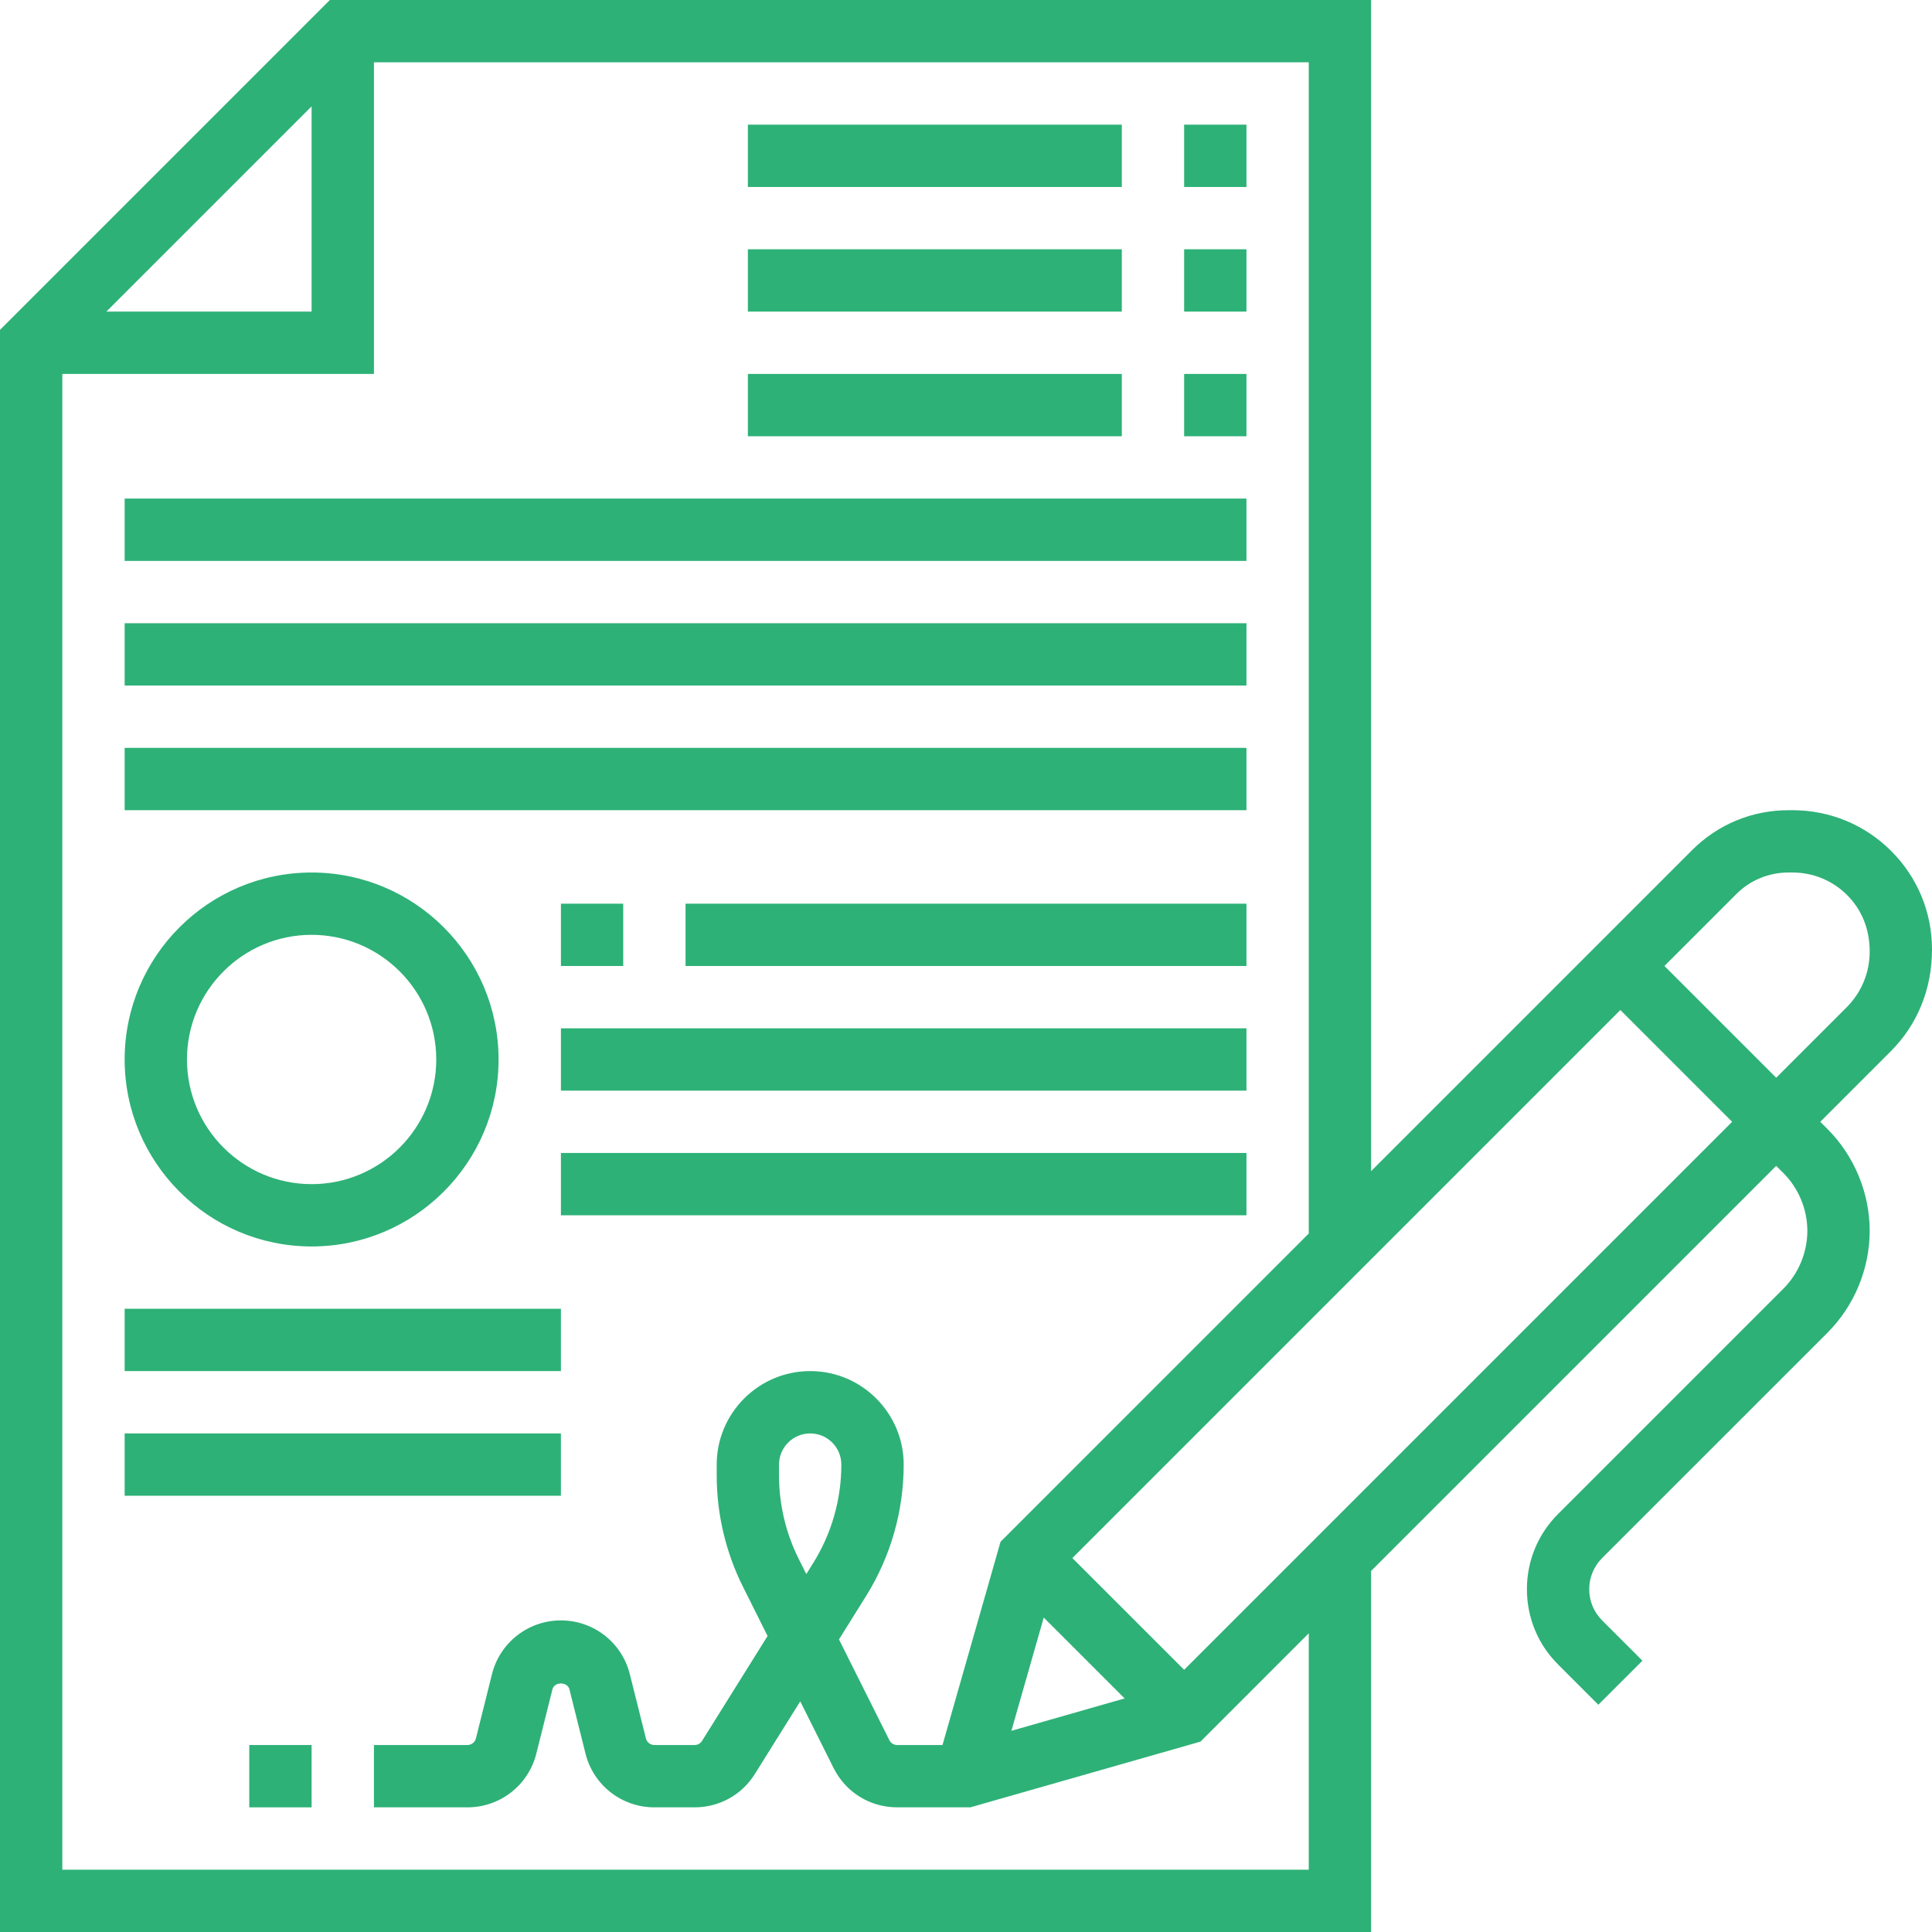<svg width="67" height="67" viewBox="0 0 67 67" fill="none" xmlns="http://www.w3.org/2000/svg">
<path d="M67 32.928C67.001 31.637 66.498 30.423 65.584 29.511C64.671 28.599 63.455 28.097 62.16 28.097H62.024C60.759 28.097 59.572 28.589 58.68 29.482L47.548 40.615V0H11.44L0 11.44V67H47.548V54.48L61.597 40.431L61.847 40.682C62.375 41.21 62.677 41.94 62.677 42.685C62.677 43.431 62.375 44.161 61.847 44.689L54.032 52.504C53.335 53.201 52.952 54.127 52.952 55.113C52.952 56.099 53.335 57.026 54.032 57.722L55.429 59.119L56.958 57.591L55.56 56.194C55.272 55.904 55.113 55.521 55.113 55.113C55.113 54.705 55.272 54.322 55.56 54.032L63.376 46.217C64.306 45.287 64.839 44 64.839 42.685C64.839 41.371 64.306 40.084 63.376 39.154L63.125 38.903L65.565 36.463C66.49 35.538 67 34.308 67 32.928ZM10.806 3.689V10.806H3.689L10.806 3.689ZM45.387 64.839H2.161V12.968H12.968V2.161H45.387V42.777L34.698 53.467L32.685 60.516H31.114C30.998 60.516 30.894 60.451 30.843 60.349L29.095 56.854L30.029 55.358C30.886 53.986 31.339 52.407 31.339 50.79C31.339 49.003 29.884 47.548 28.097 47.548C26.31 47.548 24.855 49.003 24.855 50.79V51.173C24.855 52.503 25.169 53.837 25.765 55.026L26.619 56.735L24.345 60.375C24.291 60.462 24.192 60.516 24.088 60.516H22.694C22.554 60.516 22.433 60.421 22.4 60.286L21.842 58.059C21.567 56.961 20.584 56.194 19.452 56.194C18.319 56.194 17.336 56.961 17.061 58.06L16.504 60.287C16.47 60.421 16.349 60.516 16.21 60.516H12.968V62.677H16.21C17.342 62.677 18.326 61.91 18.6 60.811L19.158 58.584C19.225 58.314 19.678 58.314 19.747 58.584L20.304 60.811C20.578 61.91 21.561 62.677 22.694 62.677H24.088C24.944 62.677 25.726 62.245 26.178 61.52L27.752 59.001L28.909 61.316C29.33 62.156 30.175 62.677 31.114 62.677H33.651L41.631 60.398L45.387 56.641V64.839ZM36.196 56.095L39.001 58.9L35.074 60.023L36.196 56.095ZM28.197 54.212L27.962 54.588L27.698 54.06C27.252 53.168 27.016 52.169 27.016 51.173V50.79C27.016 50.194 27.5 49.71 28.097 49.71C28.693 49.71 29.177 50.194 29.177 50.79C29.177 52.002 28.839 53.185 28.197 54.212ZM41.065 57.907L37.189 54.032L56.193 35.027L60.069 38.903L41.065 57.907ZM64.037 34.935L61.597 37.375L57.721 33.499L60.209 31.01C60.692 30.525 61.337 30.258 62.024 30.258H62.16C62.879 30.258 63.553 30.536 64.058 31.042C64.561 31.544 64.839 32.214 64.839 33.001C64.839 33.731 64.553 34.419 64.037 34.935Z" fill="#2DB177"/>
<path d="M8.645 60.516H10.806V62.677H8.645V60.516Z" fill="#2DB177"/>
<path d="M41.065 4.323H43.226V6.484H41.065V4.323Z" fill="#2DB177"/>
<path d="M25.936 4.323H38.903V6.484H25.936V4.323Z" fill="#2DB177"/>
<path d="M41.065 8.645H43.226V10.806H41.065V8.645Z" fill="#2DB177"/>
<path d="M25.936 8.645H38.903V10.806H25.936V8.645Z" fill="#2DB177"/>
<path d="M41.065 12.968H43.226V15.129H41.065V12.968Z" fill="#2DB177"/>
<path d="M25.936 12.968H38.903V15.129H25.936V12.968Z" fill="#2DB177"/>
<path d="M4.323 17.29H43.226V19.452H4.323V17.29Z" fill="#2DB177"/>
<path d="M4.323 21.613H43.226V23.774H4.323V21.613Z" fill="#2DB177"/>
<path d="M4.323 25.935H43.226V28.097H4.323V25.935Z" fill="#2DB177"/>
<path d="M19.452 31.339H21.613V33.5H19.452V31.339Z" fill="#2DB177"/>
<path d="M23.774 31.339H43.226V33.5H23.774V31.339Z" fill="#2DB177"/>
<path d="M19.452 35.661H43.226V37.822H19.452V35.661Z" fill="#2DB177"/>
<path d="M19.452 39.984H43.226V42.145H19.452V39.984Z" fill="#2DB177"/>
<path d="M10.806 43.226C14.382 43.226 17.29 40.318 17.29 36.742C17.29 33.166 14.382 30.258 10.806 30.258C7.231 30.258 4.323 33.166 4.323 36.742C4.323 40.318 7.231 43.226 10.806 43.226ZM10.806 32.419C13.19 32.419 15.129 34.358 15.129 36.742C15.129 39.126 13.19 41.065 10.806 41.065C8.422 41.065 6.484 39.126 6.484 36.742C6.484 34.358 8.422 32.419 10.806 32.419Z" fill="#2DB177"/>
<path d="M4.323 45.387H19.452V47.548H4.323V45.387Z" fill="#2DB177"/>
<path d="M4.323 49.71H19.452V51.871H4.323V49.71Z" fill="#2DB177"/>
</svg>
